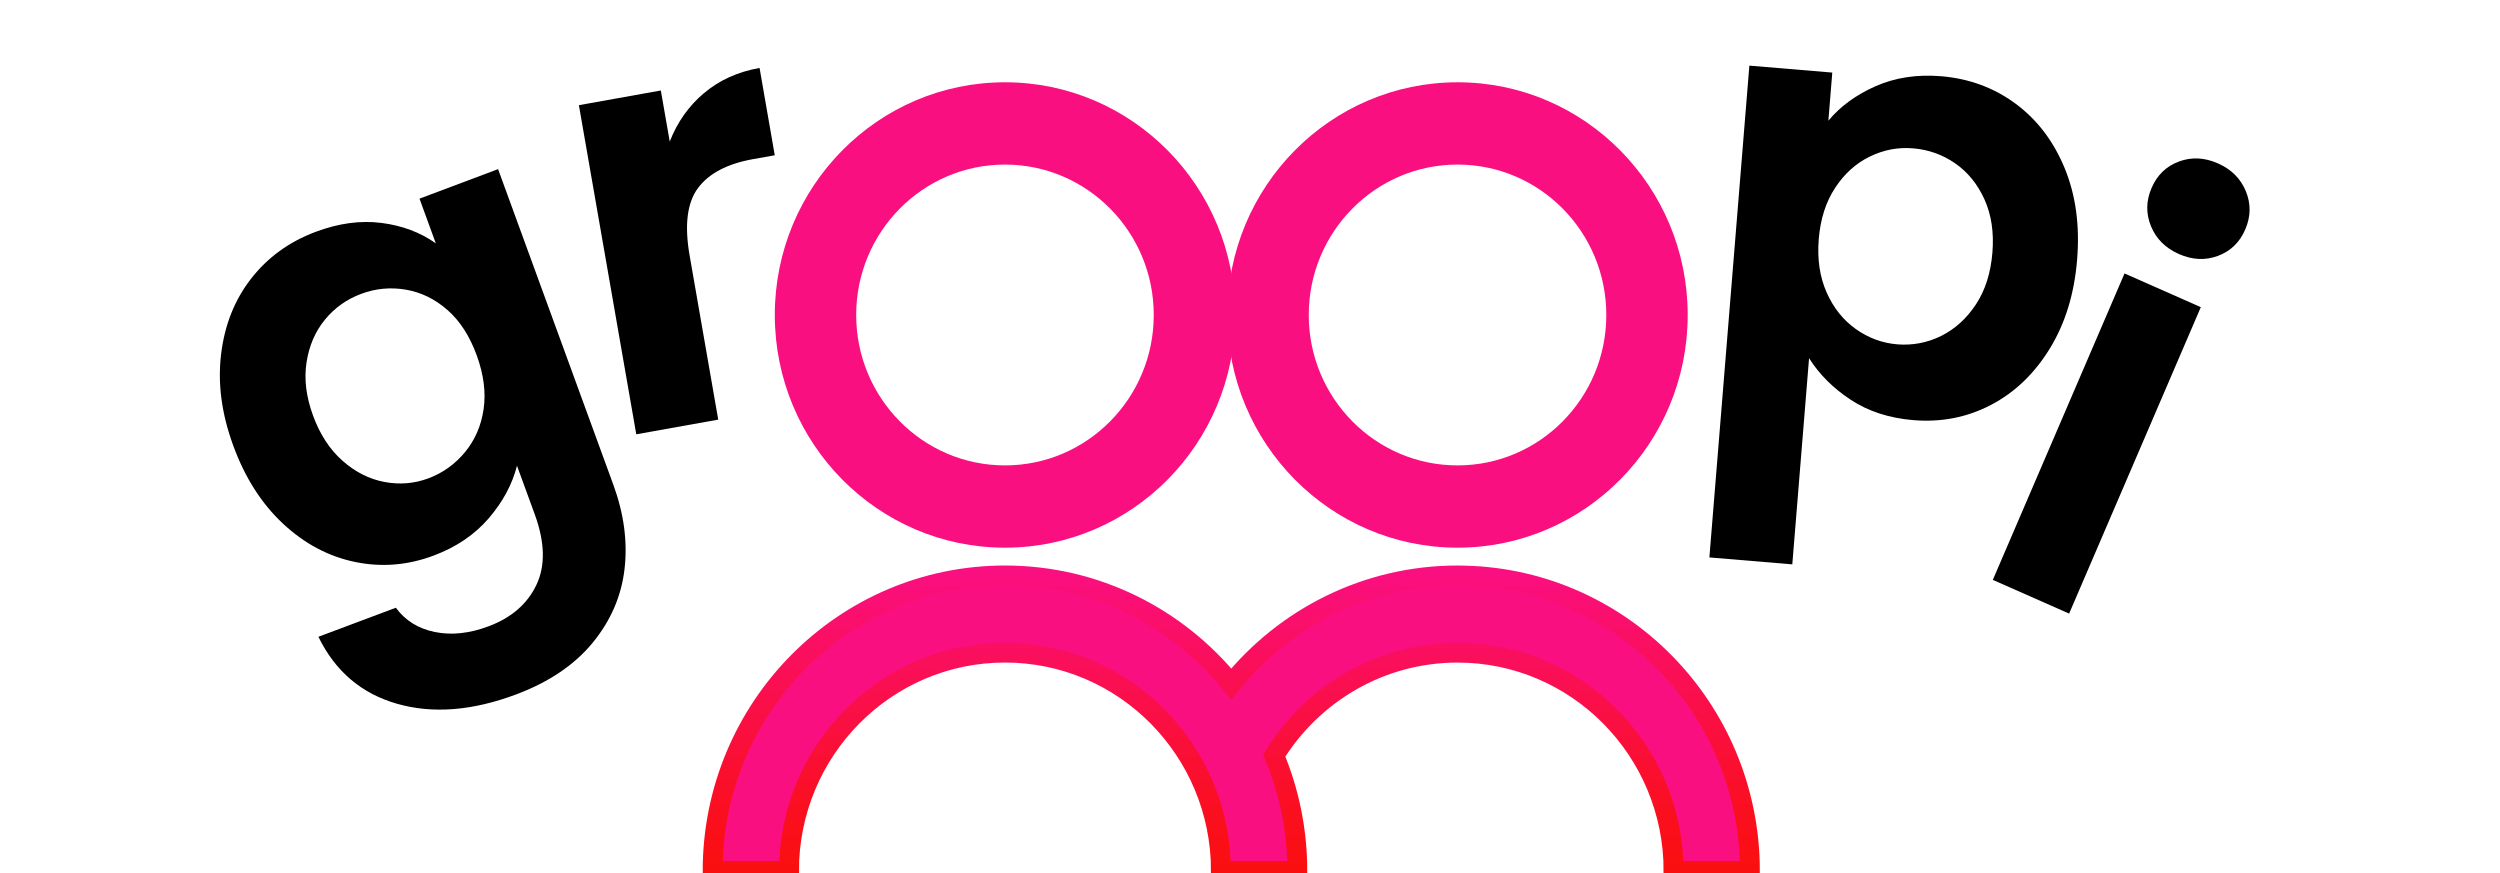 <svg width="126" height="44" viewBox="0 0 126 44" fill="none" xmlns="http://www.w3.org/2000/svg">
<g clip-path="url(#clip0_365_64)">
<path d="M94.53 4.344C95.518 3.909 96.619 3.741 97.833 3.842C99.245 3.96 100.495 4.421 101.584 5.225C102.67 6.029 103.494 7.108 104.056 8.468C104.618 9.828 104.827 11.365 104.687 13.081C104.548 14.799 104.091 16.291 103.316 17.558C102.541 18.826 101.553 19.775 100.35 20.405C99.147 21.037 97.837 21.292 96.424 21.174C95.211 21.073 94.161 20.731 93.276 20.148C92.39 19.566 91.691 18.867 91.177 18.051L90.332 28.444L86.153 28.094L88.168 3.308L92.347 3.658L92.15 6.083C92.751 5.359 93.544 4.781 94.53 4.344ZM100.018 10.051C99.669 9.28 99.177 8.675 98.542 8.234C97.906 7.794 97.201 7.542 96.424 7.477C95.647 7.413 94.94 7.552 94.241 7.89C93.542 8.228 92.958 8.754 92.491 9.467C92.021 10.18 91.747 11.042 91.665 12.051C91.583 13.063 91.716 13.958 92.062 14.739C92.409 15.521 92.901 16.136 93.536 16.586C94.172 17.035 94.867 17.293 95.623 17.355C96.379 17.417 97.138 17.278 97.837 16.93C98.536 16.582 99.12 16.051 99.589 15.338C100.059 14.625 100.334 13.753 100.418 12.723C100.5 11.713 100.366 10.822 100.018 10.051Z" fill="black"/>
<path d="M108.41 11.403C108.15 10.768 108.158 10.126 108.439 9.475C108.718 8.825 109.175 8.381 109.812 8.143C110.448 7.904 111.106 7.935 111.782 8.234C112.459 8.532 112.928 9.001 113.19 9.635C113.451 10.269 113.443 10.914 113.162 11.562C112.883 12.213 112.424 12.656 111.788 12.895C111.151 13.133 110.495 13.102 109.818 12.804C109.142 12.505 108.672 12.037 108.41 11.403ZM110.921 15.481L104.284 30.925L100.438 29.226L107.076 13.782L110.921 15.481Z" fill="black"/>
<path d="M19.224 11.235C20.273 11.369 21.188 11.713 21.965 12.265L21.143 10.012L25.103 8.524L30.914 24.436C31.449 25.899 31.636 27.315 31.476 28.685C31.316 30.052 30.777 31.292 29.863 32.403C28.948 33.513 27.667 34.378 26.019 34.997C23.809 35.826 21.807 35.984 20.011 35.47C18.215 34.956 16.893 33.831 16.047 32.094L19.952 30.629C20.421 31.273 21.075 31.681 21.915 31.853C22.756 32.025 23.662 31.928 24.636 31.561C25.777 31.132 26.579 30.438 27.036 29.476C27.493 28.515 27.466 27.331 26.952 25.924L26.056 23.472C25.82 24.403 25.349 25.284 24.64 26.113C23.93 26.942 23.004 27.57 21.862 27.999C20.55 28.492 19.228 28.6 17.892 28.322C16.555 28.046 15.345 27.402 14.263 26.392C13.181 25.383 12.345 24.071 11.754 22.455C11.164 20.838 10.967 19.323 11.143 17.852C11.32 16.381 11.824 15.11 12.658 14.041C13.492 12.971 14.573 12.186 15.903 11.687C17.063 11.251 18.17 11.1 19.22 11.235H19.224ZM22.553 15.626C21.926 15.073 21.225 14.731 20.452 14.598C19.679 14.468 18.929 14.538 18.199 14.812C17.469 15.085 16.86 15.521 16.375 16.113C15.889 16.706 15.579 17.423 15.45 18.26C15.319 19.1 15.428 19.993 15.776 20.942C16.122 21.893 16.619 22.652 17.262 23.222C17.906 23.79 18.611 24.148 19.378 24.291C20.144 24.436 20.882 24.374 21.596 24.107C22.325 23.833 22.942 23.39 23.442 22.78C23.943 22.171 24.254 21.45 24.375 20.614C24.496 19.779 24.379 18.878 24.027 17.908C23.672 16.938 23.182 16.177 22.553 15.624V15.626Z" fill="black"/>
<path d="M35.477 4.698C36.246 4.045 37.181 3.621 38.282 3.424L39.048 7.826L37.956 8.02C36.658 8.252 35.734 8.737 35.182 9.473C34.631 10.211 34.489 11.347 34.758 12.884L36.199 21.149L32.068 21.889L29.176 5.301L33.306 4.561L33.755 7.135C34.133 6.161 34.707 5.349 35.475 4.696L35.477 4.698Z" fill="black"/>
<path d="M73.46 29.002C68.862 29.002 64.758 31.134 62.056 34.471C59.354 31.132 55.248 29.002 50.648 29.002C42.513 29.002 35.916 35.671 35.916 43.896H39.766C39.766 37.82 44.638 32.892 50.651 32.892C56.663 32.892 61.535 37.818 61.535 43.896H65.385C65.385 41.834 64.971 39.87 64.221 38.085C66.141 34.968 69.561 32.894 73.462 32.894C79.472 32.894 84.347 37.82 84.347 43.898H88.196C88.196 35.673 81.6 29.004 73.464 29.004L73.46 29.002Z" fill="#FA0F80" stroke="url(#paint0_linear_365_64)" stroke-miterlimit="10"/>
<path d="M50.651 4.147C44.245 4.147 39.05 9.399 39.05 15.875C39.05 22.351 44.245 27.603 50.651 27.603C57.056 27.603 62.251 22.351 62.251 15.875C62.251 9.399 57.056 4.147 50.651 4.147ZM50.651 23.456C46.51 23.456 43.152 20.061 43.152 15.875C43.152 11.689 46.51 8.294 50.651 8.294C54.791 8.294 58.149 11.689 58.149 15.875C58.149 20.061 54.791 23.456 50.651 23.456Z" fill="#FA0F80"/>
<path d="M73.46 4.147C67.054 4.147 61.859 9.399 61.859 15.875C61.859 22.351 67.054 27.603 73.46 27.603C79.865 27.603 85.06 22.351 85.06 15.875C85.06 9.399 79.865 4.147 73.46 4.147ZM73.46 23.456C69.319 23.456 65.961 20.061 65.961 15.875C65.961 11.689 69.319 8.294 73.46 8.294C77.6 8.294 80.958 11.689 80.958 15.875C80.958 20.061 77.6 23.456 73.46 23.456Z" fill="#FA0F80"/>
</g>
<defs>
<linearGradient id="paint0_linear_365_64" x1="62.056" y1="28.898" x2="62.056" y2="44" gradientUnits="userSpaceOnUse">
<stop stop-color="#FA0F80"/>
<stop offset="0.42" stop-color="#FA0F4B"/>
<stop offset="0.8" stop-color="#FA0F1F"/>
<stop offset="1" stop-color="#FA0F0F"/>
</linearGradient>
<clipPath id="clip0_365_64">
<rect width="126" height="44" fill="white"/>
</clipPath>
</defs>
</svg>
